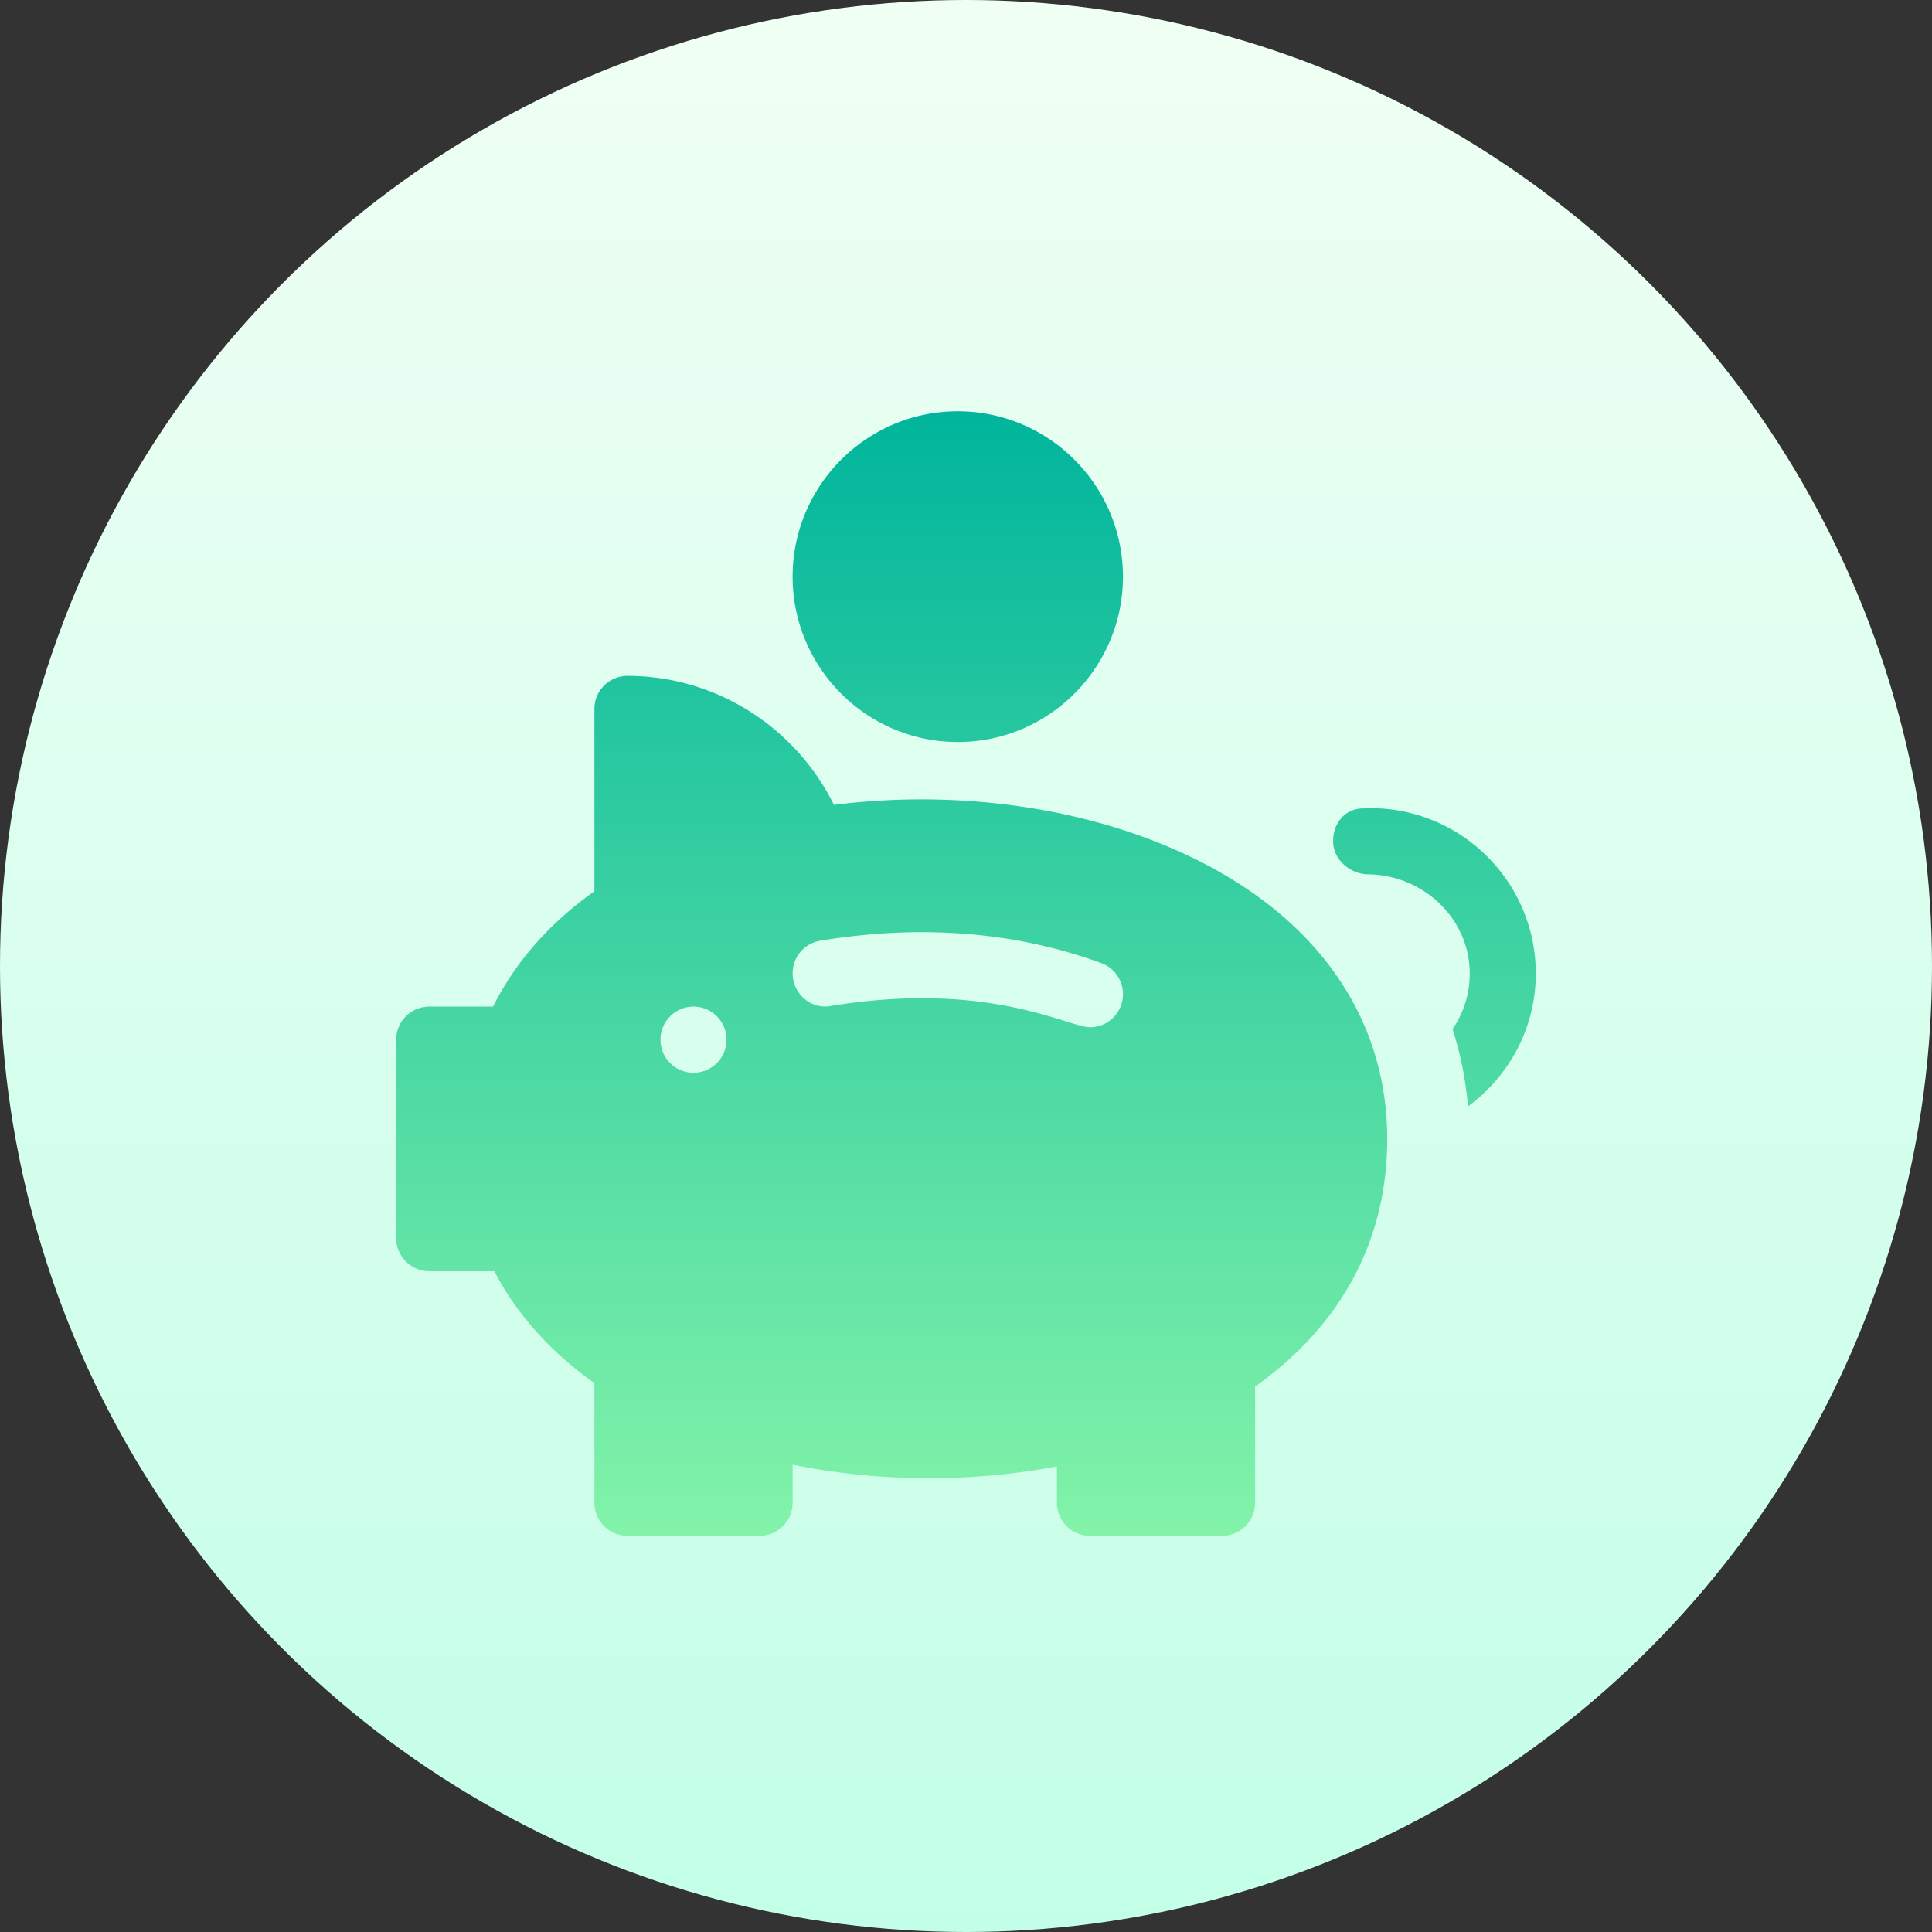 <?xml version="1.0" encoding="UTF-8"?> <svg xmlns="http://www.w3.org/2000/svg" xmlns:xlink="http://www.w3.org/1999/xlink" version="1.1" width="512" height="512" x="0" y="0" viewBox="0 0 512 512" style="enable-background:new 0 0 512 512" xml:space="preserve" class=""><rect x="0" y="0" width="512" height="512" fill="#333333" stroke="none"/><g><linearGradient id="a" x1="256" x2="256" y1="512" y2="0" gradientUnits="userSpaceOnUse"><stop stop-opacity="1" stop-color="#c3ffe8" offset="0"></stop><stop stop-opacity="1" stop-color="#f0fff4" offset="1"></stop></linearGradient><linearGradient id="b" x1="256" x2="256" y1="407" y2="109" gradientUnits="userSpaceOnUse"><stop stop-opacity="1" stop-color="#83f3a9" offset="0"></stop><stop stop-opacity="1" stop-color="#00b59c" offset="1"></stop></linearGradient><circle cx="256" cy="256" r="256" fill="url(#a)" opacity="1" data-original="url(#a)"></circle><path fill="url(#b)" d="M253.824 196.647c24.134 0 43.772-19.661 43.772-43.824S277.959 109 253.824 109s-43.772 19.661-43.772 43.823c0 24.163 19.638 43.824 43.772 43.824zm109.404 17.529-2.351.068c-4.83.257-7.831 4.374-7.566 9.21.257 4.665 4.771 8.268 9.43 8.268 14.32.197 26.75 11.615 26.75 26.277a25.957 25.957 0 0 1-4.552 14.729c2.12 6.564 3.481 13.407 4.099 20.481C399.872 285.226 407 272.472 407 258c0-24.163-19.637-43.824-43.772-43.824zm-23.852 28.152c-27.725-23.564-73.506-34.691-118.372-29.025-10.233-20.713-31.401-34.186-54.723-34.186-4.839 0-8.754 3.92-8.754 8.765v48.317c-11.917 8.457-20.928 18.702-26.862 30.565h-16.91c-4.839 0-8.754 3.92-8.754 8.765v52.588c0 4.845 3.916 8.765 8.754 8.765h17.244c5.933 11.392 14.824 21.338 26.528 29.667v31.686c0 4.845 3.916 8.765 8.754 8.765h35.017c4.839 0 8.754-3.92 8.754-8.765V388.17c22.784 4.613 47.345 4.759 70.035.445v9.621c0 4.845 3.916 8.765 8.754 8.765h35.018c4.839 0 8.754-3.92 8.754-8.765v-30.788c22.938-16.245 35.018-38.833 35.018-65.624 0-23.213-9.772-43.79-28.255-59.496zm-155.587 41.966c-4.835 0-8.754-3.924-8.754-8.765s3.92-8.765 8.754-8.765 8.754 3.924 8.754 8.765-3.919 8.765-8.754 8.765zm113.277-17.812a8.757 8.757 0 0 1-8.224 5.752c-5.766 0-26.765-12.483-68.616-5.641-4.787.907-9.267-2.448-10.054-7.224s2.445-9.287 7.215-10.066c26.648-4.391 51.714-2.388 74.463 5.932 4.541 1.669 6.874 6.702 5.216 11.247z" opacity="1" data-original="url(#b)"></path></g></svg> 